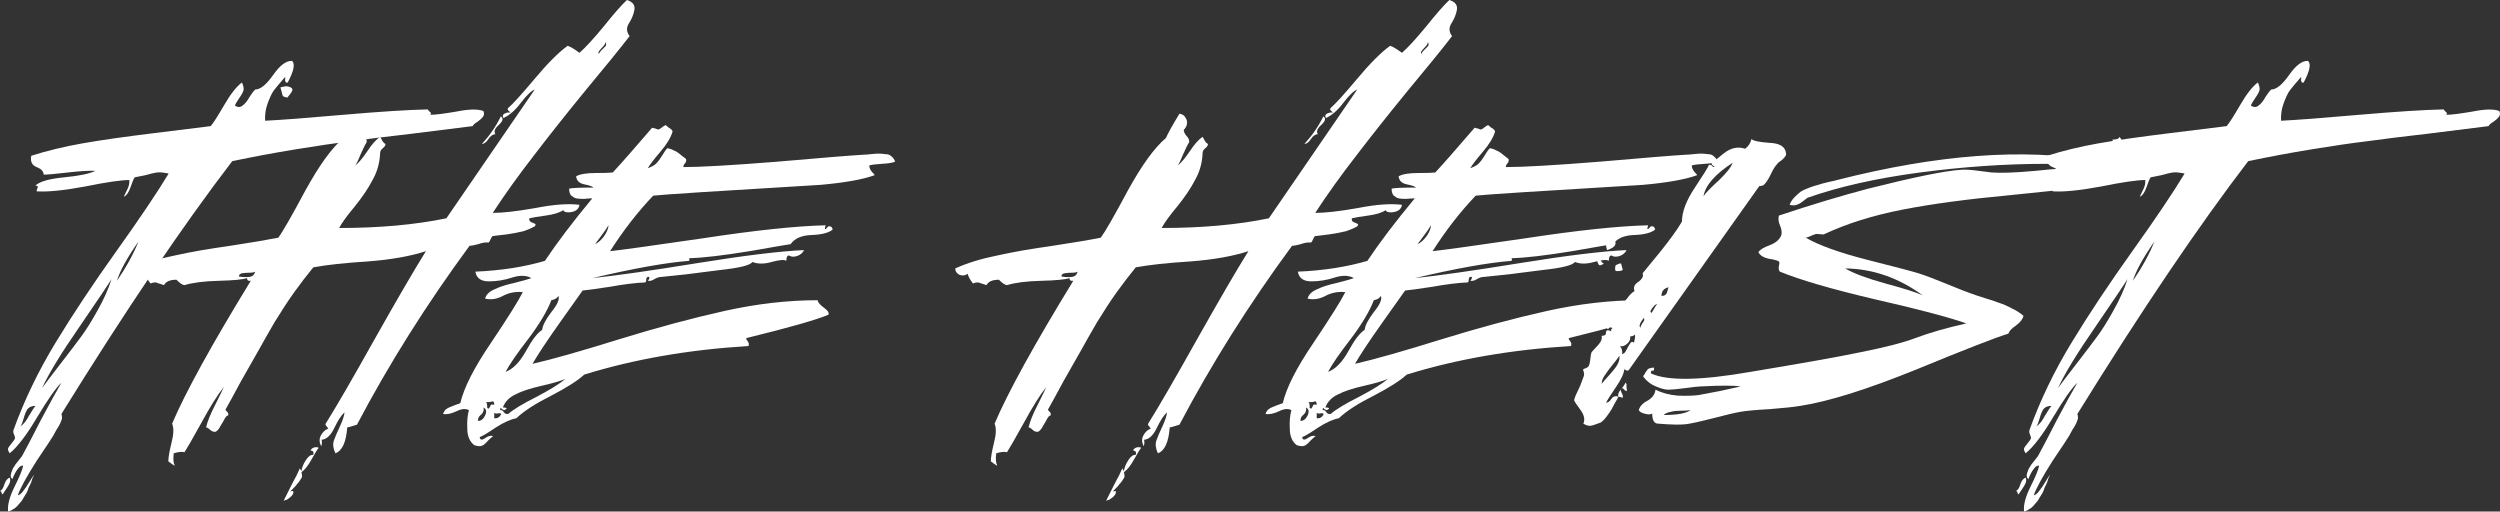 <svg width="5000" height="1023" viewBox="0 0 5000 1023" fill="none" xmlns="http://www.w3.org/2000/svg">
<rect x="0" y="0" width="5000" height="1023" fill="#333333" stroke="none"/>
<path d="M5.389 988.505C3.952 988.505 3.233 987.427 3.233 985.271C3.233 983.833 2.155 982.755 0 982.037C3.592 980.599 6.466 976.288 8.622 969.101C10.777 961.915 14.369 957.243 19.399 955.087C20.836 958.681 20.836 962.274 19.399 965.867C17.962 969.46 15.447 973.772 11.855 978.803C8.262 983.833 6.107 987.067 5.389 988.505ZM464.49 322.315C365.341 451.672 251.464 620.196 122.858 827.886C123.577 830.042 123.936 832.198 123.936 834.354C124.654 835.791 123.577 839.744 120.703 846.212C117.829 851.961 115.314 856.273 113.159 859.147C111.722 862.022 109.566 865.975 106.693 871.005C105.256 873.88 94.119 890.768 73.284 921.67C53.167 953.291 40.593 976.288 35.564 990.661C39.157 989.942 42.749 987.067 46.341 982.037C49.934 977.725 53.885 971.976 58.196 964.789C62.507 957.603 65.74 952.572 67.895 949.697C67.895 950.416 66.818 952.931 64.662 957.243C63.225 962.274 62.148 965.508 61.429 966.945C60.711 968.382 59.274 971.257 57.118 975.569C55.681 980.599 54.244 984.193 52.807 986.349C51.37 988.505 49.574 991.379 47.419 994.972C45.264 999.284 43.108 1002.52 40.953 1004.67C38.797 1006.83 36.642 1009.35 34.486 1012.22C31.613 1015.09 28.739 1017.25 25.865 1018.69C22.991 1020.84 19.758 1022.28 16.166 1023C14.729 1010.06 19.039 993.535 29.098 973.413C39.157 953.291 44.904 939.277 46.341 931.372C42.749 930.653 39.157 932.809 35.564 937.84C31.253 943.589 27.661 950.416 24.787 958.321C21.195 955.447 20.476 951.135 22.632 945.386C24.069 940.355 25.865 936.402 28.02 933.528C29.457 930.653 32.331 926.701 36.642 921.67C40.234 917.358 42.749 914.124 44.186 911.968C52.089 897.595 64.662 873.52 81.905 839.744C99.867 805.967 113.518 781.174 122.858 765.363C112.081 775.425 95.916 798.421 74.362 834.354C53.526 869.568 35.205 893.643 19.399 906.578C16.525 902.267 15.447 899.033 16.166 896.877C16.884 894.721 19.399 891.127 23.709 886.097C27.302 881.785 29.457 878.551 30.176 876.395C30.176 874.958 29.457 872.442 28.02 868.849C26.583 865.975 26.224 863.1 26.943 860.225C48.497 800.577 76.517 742.367 111.003 685.593C145.49 628.82 186.083 567.734 232.784 502.337C279.484 436.94 314.33 385.197 337.321 347.108C327.263 344.953 319.359 344.234 313.612 344.953C308.582 345.671 301.038 347.468 290.98 350.342C280.921 352.498 273.737 353.936 269.426 354.654C267.27 357.529 264.397 364.356 260.804 375.136C257.212 385.197 252.901 391.306 247.872 393.461C247.872 392.743 249.668 388.79 253.26 381.604C257.571 373.699 259.367 366.512 258.649 360.044C242.124 360.044 212.667 364.356 170.277 372.98C127.887 380.885 95.556 384.119 73.284 382.682C73.284 381.244 73.643 379.448 74.362 377.292C75.799 375.136 76.158 373.699 75.439 372.98C74.721 372.261 73.284 371.543 71.128 370.824C79.75 362.919 98.79 357.529 128.247 354.654C158.422 351.78 179.258 347.468 190.753 341.719C179.258 341 160.937 342.078 135.791 344.953C111.363 347.827 95.197 349.264 87.294 349.264C87.294 342.797 82.624 337.766 73.284 334.173C63.944 330.58 60.351 323.034 62.507 311.535C94.119 301.474 128.247 293.21 164.889 286.742C201.53 280.274 249.309 273.447 308.223 266.26C367.138 259.074 404.857 254.402 421.382 252.247C426.411 246.497 435.392 232.484 448.325 210.205C461.257 187.927 473.112 172.836 483.889 164.93C486.763 171.398 487.84 176.429 487.122 180.022C486.403 183.615 483.529 189.005 478.5 196.192C473.471 203.378 470.597 208.409 469.879 211.283C475.626 214.877 480.656 214.877 484.966 211.283C489.996 207.69 494.666 201.941 498.977 194.036C504.006 186.131 507.957 181.1 510.831 178.944C520.89 178.944 532.745 169.242 546.395 149.839C560.046 130.435 572.62 121.093 584.115 121.811C590.581 127.561 587.707 141.934 575.493 164.93C573.338 165.649 571.901 165.29 571.183 163.852C570.464 162.415 570.105 160.978 570.105 159.541C570.823 157.385 570.823 155.588 570.105 154.151C559.328 166.368 551.784 175.351 547.473 181.1C543.881 186.131 539.929 194.395 535.618 205.894C531.308 217.392 529.512 229.25 530.23 241.467C560.406 240.029 612.495 236.077 686.497 229.609C761.218 223.141 817.617 219.548 855.696 218.829C855.696 219.548 856.774 220.985 858.929 223.141C861.803 224.578 862.522 226.734 861.085 229.609C870.425 229.609 887.668 227.453 912.815 223.141C937.961 218.111 955.923 217.751 966.7 222.063C968.855 226.375 968.496 230.328 965.622 233.921C963.467 236.796 959.874 240.029 954.845 243.623C949.816 246.497 946.583 249.372 945.146 252.247C915.688 255.84 875.454 260.87 824.443 267.338C774.15 273.087 733.557 278.118 702.662 282.43C672.487 286.023 635.486 291.413 591.659 298.6C547.832 305.786 505.443 313.691 464.49 322.315ZM233.862 561.626C252.542 534.317 266.911 508.086 276.97 482.934C253.979 515.992 239.609 542.222 233.862 561.626ZM84.061 776.143C91.964 765.363 104.537 748.834 121.78 726.556C139.024 704.278 152.675 686.312 162.733 672.657C172.792 659.003 183.569 641.755 195.064 620.915C207.278 599.355 216.618 578.514 223.085 558.392C218.774 565.578 197.938 596.48 160.578 651.098C123.217 704.997 97.712 746.679 84.061 776.143ZM40.953 852.68C46.7 849.086 52.448 841.9 58.196 831.12C64.662 820.34 68.973 813.872 71.128 811.716C63.944 811.716 58.555 813.872 54.963 818.184C52.089 822.496 49.574 828.605 47.419 836.51C45.264 844.415 43.108 849.805 40.953 852.68Z" fill="white"/>
<path d="M567.31 1001.44C570.902 994.254 576.291 983.474 583.475 969.101C591.378 954.728 596.767 943.948 599.641 936.762L602.874 942.152C603.592 935.684 606.466 928.497 611.495 920.592C616.525 912.687 621.554 909.094 626.583 909.812C628.02 904.063 626.224 901.189 621.195 901.189C621.913 898.314 624.428 896.158 628.739 894.721C633.05 894.002 635.923 894.361 637.36 895.799C635.205 897.955 630.535 905.5 623.35 918.436C616.166 931.372 609.34 939.996 602.874 944.308C603.592 947.182 603.952 949.338 603.952 950.775C604.67 952.931 603.592 955.806 600.718 959.399C598.563 962.993 596.408 965.867 594.252 968.023C592.815 970.179 590.301 973.054 586.708 976.647C583.116 980.24 580.961 982.396 580.242 983.115C584.553 981.677 586.708 981.677 586.708 983.115C587.427 988.145 583.116 993.535 573.776 999.284C571.62 1000 569.465 1000.72 567.31 1001.44ZM689.09 824.652C682.624 830.401 675.798 840.822 668.614 855.914C661.429 871.005 652.807 878.91 642.749 879.629C644.186 881.066 644.186 885.378 642.749 892.565C638.438 885.378 638.079 878.192 641.671 871.005C645.264 864.537 649.574 860.225 654.604 858.069C656.759 857.351 657.118 856.632 655.681 855.914C654.963 855.195 653.885 853.758 652.448 851.602C651.011 850.164 650.652 848.727 651.371 847.29C672.925 812.794 705.615 756.38 749.441 678.047C793.987 598.996 828.114 540.426 851.823 502.337C820.929 512.398 782.491 519.225 736.509 522.819C690.527 525.693 653.885 529.646 626.583 534.676C613.651 550.487 600.718 567.375 587.786 585.341C575.572 602.589 562.64 622.352 548.989 644.63C536.056 666.908 525.638 685.234 517.735 699.607C509.832 713.261 497.977 734.102 482.171 762.13C467.083 790.157 456.665 809.201 450.918 819.262C450.918 819.981 451.995 821.418 454.151 823.574C456.306 825.012 457.025 827.527 456.306 831.12C454.869 830.401 452.714 832.198 449.84 836.51C447.685 840.822 444.811 845.852 441.218 851.602C438.345 857.351 435.111 861.303 431.519 863.459C427.208 864.178 423.257 862.741 419.664 859.147C416.79 856.273 414.276 854.836 412.12 854.836C414.994 842.618 421.101 827.527 430.441 809.561C439.781 790.876 445.529 779.018 447.685 773.987C435.471 789.079 420.383 813.154 402.421 846.212C384.459 878.551 373.323 897.955 369.012 904.422C363.983 902.985 356.798 903.704 347.458 906.578C346.021 918.077 346.74 926.341 349.614 931.372C347.458 930.653 343.147 927.779 336.681 922.748C336.681 914.843 338.837 902.267 343.147 885.019C347.458 868.49 347.817 855.914 344.225 847.29C370.808 784.767 423.257 689.546 501.57 561.626C496.54 562.345 494.026 560.548 494.026 556.236C485.404 559.111 466.365 560.907 436.908 561.626C408.169 562.345 385.537 565.219 369.012 570.25C365.42 570.25 360.031 566.656 352.847 559.47C339.914 559.47 331.652 563.063 328.06 570.25C325.904 569.531 323.749 568.812 321.593 568.094C318.719 567.375 316.564 566.656 315.127 565.938C313.69 565.219 311.894 564.86 309.739 564.86C306.865 564.86 303.991 565.578 301.117 567.016C295.369 559.829 291.777 553.361 290.34 547.612C285.311 551.205 279.922 551.924 274.174 549.768C268.427 546.894 265.553 542.582 265.553 536.832C289.262 526.053 317.283 517.429 349.614 510.961C381.945 503.774 418.946 497.307 460.617 491.557C503.007 485.09 534.979 479.7 556.533 475.388C565.154 463.889 583.116 432.628 610.418 381.604C638.438 330.58 663.944 295.366 686.935 275.962C690.527 267.338 699.508 251.169 713.877 227.453C719.625 228.172 723.577 230.687 725.732 234.999C728.606 238.592 729.684 242.904 728.965 247.935C728.247 252.247 726.091 256.199 722.499 259.792C722.499 263.386 724.295 267.338 727.887 271.65C732.198 275.962 733.994 280.274 733.276 284.586C730.402 288.898 726.45 296.803 721.421 308.301C717.11 319.081 713.518 326.627 710.644 330.939C717.11 325.908 725.014 316.566 734.354 302.911C743.694 288.538 752.315 278.837 760.219 273.806C760.937 274.525 762.374 277.04 764.529 281.352C766.685 284.945 768.84 287.101 770.996 287.82C770.996 290.694 769.199 293.569 765.607 296.444C762.015 299.318 760.219 302.552 760.219 306.145C759.5 325.549 754.471 343.515 745.131 360.044C736.509 376.573 724.654 394.18 709.566 412.865C694.479 430.831 684.061 445.204 678.313 455.984C758.782 455.984 830.269 449.516 892.776 436.581L1069.52 178.944C1062.33 181.819 1052.99 190.802 1041.5 205.894C1030.72 220.267 1019.23 230.328 1007.01 236.077C1005.58 233.921 1005.22 232.124 1005.93 230.687C1006.65 228.531 1008.45 227.094 1011.32 226.375C1014.2 224.938 1017.43 224.578 1021.02 225.297L1017.79 222.063C1015.63 220.626 1014.92 218.829 1015.63 216.673C1025.69 208.049 1043.65 188.287 1069.52 157.385C1095.38 126.483 1117.3 104.564 1135.26 91.628C1140.29 93.065 1148.19 97.737 1158.97 105.642C1171.18 94.862 1187.35 77.255 1207.47 52.821C1227.58 27.668 1243.03 10.061 1253.81 0C1265.3 3.593 1270.33 10.061 1268.89 19.404C1267.46 28.027 1263.87 37.011 1258.12 46.353C1252.37 54.977 1252.73 63.601 1259.2 72.224C1239.8 97.377 1210.34 133.669 1170.82 181.1C1132.03 228.531 1097.54 272.009 1067.36 311.535C1037.19 350.342 1009.89 388.431 985.459 425.801C1005.58 425.801 1033.96 422.567 1070.6 416.099C1107.24 408.912 1136.7 406.757 1158.97 409.631C1157.53 418.974 1150.35 424.004 1137.41 424.723C1130.95 424.723 1127.36 423.286 1126.64 420.411C1118.73 425.442 1106.88 429.035 1091.07 431.191C1075.27 433.347 1064.49 435.143 1058.74 436.581C1058.02 440.174 1059.1 442.689 1061.98 444.126C1064.85 445.564 1067.36 446.642 1069.52 447.36C1071.67 448.079 1071.67 449.876 1069.52 452.75C1063.05 456.344 1055.51 459.577 1046.89 462.452C1038.27 464.608 1026.77 466.764 1012.4 468.92C998.75 470.357 989.769 471.435 985.459 472.154C984.022 472.872 982.585 475.028 981.148 478.622C979.711 482.215 978.274 484.371 976.837 485.09C971.089 484.371 964.264 485.449 956.36 488.323C948.457 490.479 942.71 491.557 939.117 491.557C852.901 608.698 777.821 727.994 713.877 849.446C702.382 853.039 695.916 854.836 694.479 854.836C692.323 884.3 684.42 901.548 670.769 906.578C666.458 897.236 665.381 888.971 667.536 881.785C669.691 875.317 673.643 865.975 679.391 853.758C685.139 841.54 688.372 831.839 689.09 824.652ZM1197.77 107.798C1198.48 105.642 1200.28 103.126 1203.15 100.252C1206.75 96.659 1209.26 94.143 1210.7 92.706C1212.85 90.55 1212.85 87.675 1210.7 84.082C1210.7 86.957 1209.26 89.831 1206.39 92.706C1203.51 95.581 1201 98.455 1198.84 101.33C1196.69 103.486 1196.33 105.642 1197.77 107.798ZM477.86 553.002C478.579 553.002 481.093 553.361 485.404 554.08C490.434 554.08 494.026 554.08 496.181 554.08C499.055 554.08 501.929 553.361 504.803 551.924C507.677 549.768 509.473 546.894 510.191 543.3C508.036 544.738 504.084 545.456 498.337 545.456C493.307 545.456 488.637 545.816 484.327 546.534C480.016 547.253 477.86 549.409 477.86 553.002ZM990.847 268.416C985.818 268.416 981.148 271.65 976.837 278.118C972.526 284.586 968.215 287.82 963.904 287.82C979.711 270.572 992.284 252.247 1001.62 232.843C1007.37 236.436 1005.93 242.185 997.313 250.091C989.41 257.277 987.255 263.386 990.847 268.416ZM574.854 195.114C569.106 194.395 565.873 192.958 565.154 190.802L560.843 174.632L571.62 172.476H572.698C583.475 173.914 587.068 177.507 583.475 183.256L582.398 185.412L574.854 195.114Z" fill="white"/>
<path d="M988.481 825.73V836.51C994.947 837.229 999.617 834.354 1002.49 827.886C1001.05 826.449 998.899 826.089 996.025 826.808C993.151 827.527 990.636 827.167 988.481 825.73ZM956.15 841.9C961.898 841.9 966.568 838.307 970.16 831.12C973.752 823.215 972.675 817.825 966.927 814.95C968.364 819.981 966.927 824.652 962.616 828.964C957.587 832.557 955.432 836.869 956.15 841.9ZM988.481 809.561C988.481 806.686 988.122 804.889 987.403 804.171C986.685 802.733 985.607 802.374 984.17 803.093C983.452 803.093 981.656 803.452 978.782 804.171C976.626 804.171 974.471 804.171 972.316 804.171C973.752 806.327 974.471 809.201 974.471 812.794C973.752 815.669 974.83 817.106 977.704 817.106C978.423 816.388 979.141 815.31 979.859 813.872C980.578 811.716 981.296 810.279 982.015 809.561C983.452 808.842 985.607 808.842 988.481 809.561ZM1005.72 814.95C1010.75 814.95 1013.27 815.669 1013.27 817.106C1011.11 819.262 1009.32 820.34 1007.88 820.34C1006.44 819.622 1005.01 818.903 1003.57 818.184C1002.85 816.747 1002.13 816.028 1001.41 816.028C1000.7 816.028 1000.34 817.466 1000.34 820.34C1003.21 819.622 1005.72 821.059 1007.88 824.652C1010.04 827.527 1012.91 828.605 1016.5 827.886C1027.28 818.544 1046.32 807.045 1073.62 793.391C1100.92 779.018 1119.96 767.16 1130.74 757.818C1120.68 762.13 1104.51 766.801 1082.24 771.831C1059.97 776.862 1042.73 782.611 1030.51 789.079C1018.3 794.828 1010.04 803.452 1005.72 814.95ZM1084.4 659.722C1085.12 651.098 1091.22 639.24 1102.72 624.149C1114.93 609.057 1119.6 598.277 1116.73 591.809C1114.57 596.121 1109.9 598.996 1102.72 600.433C1094.1 622.711 1078.65 648.583 1056.38 678.047C1034.1 706.793 1019.02 728.712 1011.11 743.804C1026.2 738.055 1039.85 724.041 1052.07 701.763C1064.28 679.485 1075.06 665.471 1084.4 659.722ZM1190.01 488.323C1196.48 485.449 1202.58 480.059 1208.33 472.154C1214.08 463.53 1216.95 456.343 1216.95 450.594C1214.08 455.625 1209.41 462.452 1202.94 471.076C1196.48 479.7 1192.17 485.449 1190.01 488.323ZM1493.92 675.891C1491.77 676.61 1491.77 678.047 1493.92 680.203C1495.36 682.359 1496.44 684.156 1497.16 685.593C1497.88 686.312 1497.88 688.468 1497.16 692.061C1377.89 699.248 1268.32 718.292 1168.46 749.194C1156.24 760.692 1134.33 774.706 1102.72 791.235C1071.1 807.045 1047.75 822.137 1032.67 836.51C1021.17 838.666 1007.52 844.774 991.714 854.836C975.908 865.615 965.131 872.083 959.383 874.239C960.102 879.988 963.694 880.707 970.16 876.395C975.908 872.083 981.296 870.646 986.326 872.083C984.17 873.52 980.578 876.754 975.549 881.785C970.519 887.534 966.568 890.768 963.694 891.487C960.82 892.924 955.791 892.565 948.606 890.409C939.266 883.222 934.596 872.083 934.596 856.991C933.877 842.618 934.955 830.401 937.829 820.34C931.363 816.747 923.1 817.466 913.042 822.496C902.265 827.527 893.284 829.323 886.099 827.886C887.536 823.574 889.692 820.34 892.566 818.184C895.439 816.028 900.828 813.513 908.731 810.638L920.586 806.327C927.77 775.425 948.247 735.18 982.015 685.593C1015.78 635.288 1036.98 601.511 1045.6 584.263C1031.23 582.826 1017.94 585.341 1005.72 591.809C993.51 598.277 981.656 600.074 970.16 597.199C972.316 589.294 978.423 583.185 988.481 578.873C998.54 573.843 1011.83 569.531 1028.36 565.938C1045.6 561.626 1057.09 558.392 1062.84 556.236C1052.78 550.487 1039.85 550.127 1024.05 555.158C1008.96 560.189 993.51 562.704 977.704 562.704C961.898 562.704 952.917 556.236 950.761 543.3C1001.77 541.144 1048.11 533.958 1089.79 521.741C1114.21 485.09 1145.83 443.408 1184.62 396.695C1181.03 396.695 1175.28 397.055 1167.38 397.773C1160.2 397.773 1155.17 397.414 1152.29 396.695C1149.42 395.977 1146.18 394.18 1142.59 391.306C1139.72 388.431 1138.28 383.76 1138.28 377.292C1143.31 375.855 1159.48 375.136 1186.78 375.136C1185.34 372.98 1179.23 370.824 1168.46 368.668C1158.4 366.512 1153.01 361.122 1152.29 352.498C1160.2 348.186 1173.13 346.031 1191.09 346.031C1209.05 346.031 1220.55 345.671 1225.58 344.953C1243.54 325.549 1269.76 295.725 1304.25 255.48C1310.71 256.918 1314.31 257.996 1315.03 258.714C1316.46 259.433 1318.62 258.714 1321.49 256.558C1325.08 253.684 1328.32 251.528 1331.19 250.091C1331.91 250.809 1334.06 252.606 1337.66 255.48C1341.97 257.636 1344.48 260.152 1345.2 263.026C1341.61 275.243 1333.35 288.898 1320.41 303.989C1307.48 319.081 1299.22 329.861 1295.63 336.329C1302.09 334.173 1307.48 331.298 1311.79 327.705C1316.1 323.393 1320.41 317.644 1324.72 310.457C1329.04 303.271 1332.27 298.6 1334.42 296.444C1339.45 297.162 1343.76 298.6 1347.36 300.755C1351.67 302.193 1356.7 305.427 1362.44 310.457C1368.19 314.769 1371.42 317.284 1372.14 318.003C1372.86 321.596 1372.14 324.471 1369.99 326.627C1367.83 328.783 1366.75 331.298 1366.75 334.173C1401.24 334.173 1463.75 330.58 1554.28 323.393C1644.8 315.488 1702.64 310.817 1727.79 309.379C1730.66 309.379 1735.33 309.02 1741.8 308.301C1748.26 307.583 1753.29 307.223 1756.88 307.223C1761.19 307.223 1765.86 307.583 1770.89 308.301C1775.92 308.301 1779.87 309.739 1782.75 312.613C1786.34 315.488 1788.86 319.081 1790.29 323.393C1785.26 325.549 1776.28 326.986 1763.35 327.705C1751.14 328.424 1742.87 329.502 1738.56 330.939C1738.56 335.251 1740.36 339.563 1743.95 343.875C1747.54 347.468 1749.34 349.624 1749.34 350.342C1725.63 358.966 1689.35 365.434 1640.49 369.746C1435.73 381.963 1324.37 389.15 1306.4 391.306C1275.51 423.645 1246.77 460.655 1220.19 502.337C1241.02 500.181 1303.17 491.557 1406.63 476.466C1510.09 460.655 1591.64 452.032 1651.27 450.594C1649.83 454.906 1649.47 457.421 1650.19 458.14C1651.63 458.14 1653.06 457.062 1654.5 454.906C1655.94 452.75 1657.73 452.032 1659.89 452.75C1662.76 452.75 1664.56 454.906 1665.28 459.218C1657.38 465.686 1643.37 469.279 1623.25 469.998C1603.13 470.717 1589.12 476.825 1581.22 488.323C1579.78 488.323 1552.48 492.995 1499.31 502.337C1446.15 510.961 1406.27 515.632 1379.69 516.351C1378.25 516.351 1377.89 517.069 1378.61 518.507C1379.33 519.944 1378.97 521.022 1377.53 521.741C1331.55 525.334 1267.25 536.832 1184.62 556.236C1232.76 551.205 1303.17 541.144 1395.85 526.053C1489.25 510.961 1560.02 502.337 1608.16 500.181C1605.29 505.93 1600.62 509.883 1594.15 512.039C1587.68 514.195 1582.3 513.836 1577.98 510.961C1574.39 510.961 1572.6 514.554 1572.6 521.741C1569 518.866 1559.3 519.585 1543.5 523.897C1528.41 528.209 1515.48 528.209 1504.7 523.897C1501.11 530.365 1479.55 535.754 1440.04 540.066C1422.8 542.222 1400.16 545.097 1372.14 548.69C1344.12 551.565 1326.88 553.361 1320.41 554.08C1317.54 554.08 1313.59 555.517 1308.56 558.392C1304.25 561.267 1299.94 562.345 1295.63 561.626C1297.78 559.47 1298.86 556.955 1298.86 554.08C1296.7 553.361 1294.91 553.721 1293.47 555.158C1292.75 556.595 1292.39 558.392 1292.39 560.548C1292.39 562.704 1291.67 564.141 1290.24 564.86C1271.56 565.578 1248.21 568.453 1220.19 573.484C1192.17 577.796 1173.85 580.311 1165.22 581.029C1158.76 590.372 1142.95 612.65 1117.81 647.864C1093.38 682.359 1075.78 708.949 1065 727.634C1103.08 719.01 1160.2 702.841 1236.35 679.125C1313.23 655.41 1384 636.366 1448.66 621.993C1513.32 607.62 1575.47 600.433 1635.1 600.433C1635.82 604.745 1640.13 609.775 1648.04 615.525C1655.94 621.274 1658.81 625.945 1656.66 629.538C1632.95 639.6 1578.7 655.051 1493.92 675.891Z" fill="white"/>
<path d="M2212.28 1001.44C2215.87 994.254 2221.26 983.474 2228.45 969.101C2236.35 954.728 2241.74 943.948 2244.61 936.762L2247.84 942.152C2248.56 935.684 2251.44 928.497 2256.47 920.592C2261.5 912.687 2266.52 909.094 2271.55 909.812C2272.99 904.063 2271.19 901.189 2266.17 901.189C2266.88 898.314 2269.4 896.158 2273.71 894.721C2278.02 894.002 2280.89 894.361 2282.33 895.799C2280.18 897.955 2275.51 905.5 2268.32 918.436C2261.14 931.372 2254.31 939.996 2247.84 944.308C2248.56 947.182 2248.92 949.338 2248.92 950.775C2249.64 952.931 2248.56 955.806 2245.69 959.399C2243.53 962.993 2241.38 965.867 2239.22 968.023C2237.79 970.179 2235.27 973.054 2231.68 976.647C2228.09 980.24 2225.93 982.396 2225.21 983.115C2229.52 981.677 2231.68 981.677 2231.68 983.115C2232.4 988.145 2228.09 993.535 2218.75 999.284C2216.59 1000 2214.44 1000.72 2212.28 1001.44ZM2334.06 824.652C2327.59 830.401 2320.77 840.822 2313.58 855.914C2306.4 871.005 2297.78 878.91 2287.72 879.629C2289.16 881.066 2289.16 885.378 2287.72 892.565C2283.41 885.378 2283.05 878.192 2286.64 871.005C2290.23 864.537 2294.55 860.225 2299.57 858.069C2301.73 857.351 2302.09 856.632 2300.65 855.914C2299.93 855.195 2298.86 853.758 2297.42 851.602C2295.98 850.164 2295.62 848.727 2296.34 847.29C2317.9 812.794 2350.59 756.38 2394.41 678.047C2438.96 598.996 2473.08 540.426 2496.79 502.337C2465.9 512.398 2427.46 519.225 2381.48 522.819C2335.5 525.693 2298.86 529.646 2271.55 534.676C2258.62 550.487 2245.69 567.375 2232.76 585.341C2220.54 602.589 2207.61 622.352 2193.96 644.63C2181.03 666.908 2170.61 685.234 2162.71 699.607C2154.8 713.261 2142.95 734.102 2127.14 762.13C2112.05 790.157 2101.64 809.201 2095.89 819.262C2095.89 819.981 2096.97 821.418 2099.12 823.574C2101.28 825.012 2102 827.527 2101.28 831.12C2099.84 830.401 2097.68 832.198 2094.81 836.51C2092.66 840.822 2089.78 845.852 2086.19 851.602C2083.32 857.351 2080.08 861.303 2076.49 863.459C2072.18 864.178 2068.23 862.741 2064.64 859.147C2061.76 856.273 2059.25 854.836 2057.09 854.836C2059.96 842.618 2066.07 827.527 2075.41 809.561C2084.75 790.876 2090.5 779.018 2092.66 773.987C2080.44 789.079 2065.35 813.154 2047.39 846.212C2029.43 878.551 2018.29 897.955 2013.98 904.422C2008.95 902.985 2001.77 903.704 1992.43 906.578C1990.99 918.077 1991.71 926.341 1994.58 931.372C1992.43 930.653 1988.12 927.779 1981.65 922.748C1981.65 914.843 1983.81 902.267 1988.12 885.019C1992.43 868.49 1992.79 855.914 1989.2 847.29C2015.78 784.767 2068.23 689.546 2146.54 561.626C2141.51 562.345 2139 560.548 2139 556.236C2130.37 559.111 2111.34 560.907 2081.88 561.626C2053.14 562.345 2030.51 565.219 2013.98 570.25C2010.39 570.25 2005 566.656 1997.82 559.47C1984.88 559.47 1976.62 563.063 1973.03 570.25C1970.87 569.531 1968.72 568.812 1966.56 568.094C1963.69 567.375 1961.53 566.656 1960.1 565.938C1958.66 565.219 1956.86 564.86 1954.71 564.86C1951.84 564.86 1948.96 565.578 1946.09 567.016C1940.34 559.829 1936.75 553.361 1935.31 547.612C1930.28 551.205 1924.89 551.924 1919.15 549.768C1913.4 546.894 1910.52 542.582 1910.52 536.832C1934.23 526.053 1962.25 517.429 1994.58 510.961C2026.92 503.774 2063.92 497.307 2105.59 491.557C2147.98 485.09 2179.95 479.7 2201.5 475.388C2210.12 463.889 2228.09 432.628 2255.39 381.604C2283.41 330.58 2308.91 295.366 2331.91 275.962C2335.5 267.338 2344.48 251.169 2358.85 227.453C2364.6 228.172 2368.55 230.687 2370.7 234.999C2373.58 238.592 2374.65 242.904 2373.94 247.935C2373.22 252.247 2371.06 256.199 2367.47 259.792C2367.47 263.386 2369.27 267.338 2372.86 271.65C2377.17 275.962 2378.97 280.274 2378.25 284.586C2375.37 288.898 2371.42 296.803 2366.39 308.301C2362.08 319.081 2358.49 326.627 2355.61 330.939C2362.08 325.908 2369.98 316.566 2379.32 302.911C2388.66 288.538 2397.29 278.837 2405.19 273.806C2405.91 274.525 2407.34 277.04 2409.5 281.352C2411.66 284.945 2413.81 287.101 2415.97 287.82C2415.97 290.694 2414.17 293.569 2410.58 296.444C2406.99 299.318 2405.19 302.552 2405.19 306.145C2404.47 325.549 2399.44 343.515 2390.1 360.044C2381.48 376.573 2369.62 394.18 2354.54 412.865C2339.45 430.831 2329.03 445.204 2323.28 455.984C2403.75 455.984 2475.24 449.516 2537.75 436.581L2714.49 178.944C2707.31 181.819 2697.97 190.802 2686.47 205.894C2675.69 220.267 2664.2 230.328 2651.98 236.077C2650.55 233.921 2650.19 232.124 2650.91 230.687C2651.62 228.531 2653.42 227.094 2656.29 226.375C2659.17 224.938 2662.4 224.578 2665.99 225.297L2662.76 222.063C2660.6 220.626 2659.89 218.829 2660.6 216.673C2670.66 208.049 2688.63 188.287 2714.49 157.385C2740.35 126.483 2762.27 104.564 2780.23 91.628C2785.26 93.065 2793.16 97.737 2803.94 105.642C2816.15 94.862 2832.32 77.255 2852.44 52.821C2872.55 27.668 2888 10.061 2898.78 0C2910.27 3.593 2915.3 10.061 2913.87 19.404C2912.43 28.027 2908.84 37.011 2903.09 46.353C2897.34 54.977 2897.7 63.601 2904.17 72.224C2884.77 97.377 2855.31 133.669 2815.79 181.1C2777 228.531 2742.51 272.009 2712.33 311.535C2682.16 350.342 2654.86 388.431 2630.43 425.801C2650.55 425.801 2678.93 422.567 2715.57 416.099C2752.21 408.912 2781.67 406.757 2803.94 409.631C2802.5 418.974 2795.32 424.004 2782.39 424.723C2775.92 424.723 2772.33 423.286 2771.61 420.411C2763.71 425.442 2751.85 429.035 2736.04 431.191C2720.24 433.347 2709.46 435.143 2703.71 436.581C2702.99 440.174 2704.07 442.689 2706.95 444.126C2709.82 445.564 2712.33 446.642 2714.49 447.36C2716.65 448.079 2716.65 449.876 2714.49 452.75C2708.02 456.344 2700.48 459.577 2691.86 462.452C2683.24 464.608 2671.74 466.764 2657.37 468.92C2643.72 470.357 2634.74 471.435 2630.43 472.154C2628.99 472.872 2627.56 475.028 2626.12 478.622C2624.68 482.215 2623.24 484.371 2621.81 485.09C2616.06 484.371 2609.23 485.449 2601.33 488.323C2593.43 490.479 2587.68 491.557 2584.09 491.557C2497.87 608.698 2422.79 727.994 2358.85 849.446C2347.35 853.039 2340.89 854.836 2339.45 854.836C2337.29 884.3 2329.39 901.548 2315.74 906.578C2311.43 897.236 2310.35 888.971 2312.51 881.785C2314.66 875.317 2318.61 865.975 2324.36 853.758C2330.11 841.54 2333.34 831.839 2334.06 824.652ZM2842.74 107.798C2843.46 105.642 2845.25 103.126 2848.13 100.252C2851.72 96.659 2854.23 94.143 2855.67 92.706C2857.82 90.55 2857.82 87.675 2855.67 84.082C2855.67 86.957 2854.23 89.831 2851.36 92.706C2848.48 95.581 2845.97 98.455 2843.81 101.33C2841.66 103.486 2841.3 105.642 2842.74 107.798ZM2122.83 553.002C2123.55 553.002 2126.06 553.361 2130.37 554.08C2135.4 554.08 2139 554.08 2141.15 554.08C2144.03 554.08 2146.9 553.361 2149.77 551.924C2152.65 549.768 2154.44 546.894 2155.16 543.3C2153.01 544.738 2149.06 545.456 2143.31 545.456C2138.28 545.456 2133.61 545.816 2129.3 546.534C2124.99 547.253 2122.83 549.409 2122.83 553.002ZM2635.82 268.416C2630.79 268.416 2626.12 271.65 2621.81 278.118C2617.5 284.586 2613.19 287.82 2608.88 287.82C2624.68 270.572 2637.25 252.247 2646.59 232.843C2652.34 236.436 2650.91 242.185 2642.28 250.091C2634.38 257.277 2632.23 263.386 2635.82 268.416Z" fill="white"/>
<path d="M2633.45 825.73V836.51C2639.92 837.229 2644.59 834.354 2647.46 827.886C2646.02 826.449 2643.87 826.089 2641 826.808C2638.12 827.527 2635.61 827.167 2633.45 825.73ZM2601.12 841.9C2606.87 841.9 2611.54 838.307 2615.13 831.12C2618.72 823.215 2617.65 817.825 2611.9 814.95C2613.33 819.981 2611.9 824.652 2607.59 828.964C2602.56 832.557 2600.4 836.869 2601.12 841.9ZM2633.45 809.561C2633.45 806.686 2633.09 804.889 2632.37 804.171C2631.66 802.733 2630.58 802.374 2629.14 803.093C2628.42 803.093 2626.63 803.452 2623.75 804.171C2621.6 804.171 2619.44 804.171 2617.29 804.171C2618.72 806.327 2619.44 809.201 2619.44 812.794C2618.72 815.669 2619.8 817.106 2622.67 817.106C2623.39 816.388 2624.11 815.31 2624.83 813.872C2625.55 811.716 2626.27 810.279 2626.99 809.561C2628.42 808.842 2630.58 808.842 2633.45 809.561ZM2650.7 814.95C2655.72 814.95 2658.24 815.669 2658.24 817.106C2656.08 819.262 2654.29 820.34 2652.85 820.34C2651.41 819.622 2649.98 818.903 2648.54 818.184C2647.82 816.747 2647.1 816.028 2646.38 816.028C2645.67 816.028 2645.31 817.466 2645.31 820.34C2648.18 819.622 2650.7 821.059 2652.85 824.652C2655.01 827.527 2657.88 828.605 2661.47 827.886C2672.25 818.544 2691.29 807.045 2718.59 793.391C2745.89 779.018 2764.93 767.16 2775.71 757.818C2765.65 762.13 2749.48 766.801 2727.21 771.831C2704.94 776.862 2687.7 782.611 2675.48 789.079C2663.27 794.828 2655.01 803.452 2650.7 814.95ZM2729.37 659.722C2730.09 651.098 2736.19 639.24 2747.69 624.149C2759.9 609.057 2764.57 598.277 2761.7 591.809C2759.54 596.121 2754.87 598.996 2747.69 600.433C2739.07 622.711 2723.62 648.583 2701.35 678.047C2679.07 706.793 2663.99 728.712 2656.08 743.804C2671.17 738.055 2684.82 724.041 2697.04 701.763C2709.25 679.485 2720.03 665.471 2729.37 659.722ZM2834.98 488.323C2841.45 485.449 2847.56 480.059 2853.3 472.154C2859.05 463.53 2861.92 456.343 2861.92 450.594C2859.05 455.625 2854.38 462.452 2847.91 471.076C2841.45 479.7 2837.14 485.449 2834.98 488.323ZM3138.89 675.891C3136.74 676.61 3136.74 678.047 3138.89 680.203C3140.33 682.359 3141.41 684.156 3142.13 685.593C3142.85 686.312 3142.85 688.468 3142.13 692.061C3022.86 699.248 2913.3 718.292 2813.43 749.194C2801.21 760.692 2779.3 774.706 2747.69 791.235C2716.08 807.045 2692.73 822.137 2677.64 836.51C2666.14 838.666 2652.49 844.774 2636.68 854.836C2620.88 865.615 2610.1 872.083 2604.35 874.239C2605.07 879.988 2608.66 880.707 2615.13 876.395C2620.88 872.083 2626.27 870.646 2631.3 872.083C2629.14 873.52 2625.55 876.754 2620.52 881.785C2615.49 887.534 2611.54 890.768 2608.66 891.487C2605.79 892.924 2600.76 892.565 2593.58 890.409C2584.24 883.222 2579.57 872.083 2579.57 856.991C2578.85 842.618 2579.93 830.401 2582.8 820.34C2576.33 816.747 2568.07 817.466 2558.01 822.496C2547.24 827.527 2538.25 829.323 2531.07 827.886C2532.51 823.574 2534.66 820.34 2537.54 818.184C2540.41 816.028 2545.8 813.513 2553.7 810.638L2565.56 806.327C2572.74 775.425 2593.22 735.18 2626.99 685.593C2660.75 635.288 2681.95 601.511 2690.57 584.263C2676.2 582.826 2662.91 585.341 2650.7 591.809C2638.48 598.277 2626.63 600.074 2615.13 597.199C2617.29 589.294 2623.39 583.185 2633.45 578.873C2643.51 573.843 2656.8 569.531 2673.33 565.938C2690.57 561.626 2702.07 558.392 2707.81 556.236C2697.75 550.487 2684.82 550.127 2669.02 555.158C2653.93 560.189 2638.48 562.704 2622.67 562.704C2606.87 562.704 2597.89 556.236 2595.73 543.3C2646.74 541.144 2693.08 533.958 2734.76 521.741C2759.18 485.09 2790.8 443.408 2829.59 396.695C2826 396.695 2820.25 397.055 2812.35 397.773C2805.17 397.773 2800.14 397.414 2797.26 396.695C2794.39 395.977 2791.16 394.18 2787.56 391.306C2784.69 388.431 2783.25 383.76 2783.25 377.292C2788.28 375.855 2804.45 375.136 2831.75 375.136C2830.31 372.98 2824.21 370.824 2813.43 368.668C2803.37 366.512 2797.98 361.122 2797.26 352.498C2805.17 348.186 2818.1 346.031 2836.06 346.031C2854.02 346.031 2865.52 345.671 2870.55 344.953C2888.51 325.549 2914.73 295.725 2949.22 255.48C2955.69 256.918 2959.28 257.996 2960 258.714C2961.43 259.433 2963.59 258.714 2966.46 256.558C2970.05 253.684 2973.29 251.528 2976.16 250.091C2976.88 250.809 2979.04 252.606 2982.63 255.48C2986.94 257.636 2989.45 260.152 2990.17 263.026C2986.58 275.243 2978.32 288.898 2965.38 303.989C2952.45 319.081 2944.19 329.861 2940.6 336.329C2947.06 334.173 2952.45 331.298 2956.76 327.705C2961.07 323.393 2965.38 317.644 2969.7 310.457C2974.01 303.271 2977.24 298.6 2979.39 296.444C2984.42 297.162 2988.73 298.6 2992.33 300.755C2996.64 302.193 3001.67 305.427 3007.41 310.457C3013.16 314.769 3016.4 317.284 3017.11 318.003C3017.83 321.596 3017.11 324.471 3014.96 326.627C3012.8 328.783 3011.73 331.298 3011.73 334.173C3046.21 334.173 3108.72 330.58 3199.25 323.393C3289.77 315.488 3347.61 310.817 3372.76 309.379C3375.63 309.379 3380.3 309.02 3386.77 308.301C3393.23 307.583 3398.26 307.223 3401.85 307.223C3406.16 307.223 3410.83 307.583 3415.86 308.301C3420.89 308.301 3424.85 309.739 3427.72 312.613C3431.31 315.488 3433.83 319.081 3435.26 323.393C3430.23 325.549 3421.25 326.986 3408.32 327.705C3396.11 328.424 3387.84 329.502 3383.53 330.939C3383.53 335.251 3385.33 339.563 3388.92 343.875C3392.51 347.468 3394.31 349.624 3394.31 350.342C3370.6 358.966 3334.32 365.434 3285.46 369.746C3080.7 381.963 2969.34 389.15 2951.37 391.306C2920.48 423.645 2891.74 460.655 2865.16 502.337C2885.99 500.181 2948.14 491.557 3051.6 476.466C3155.06 460.655 3236.61 452.032 3296.24 450.594C3294.8 454.906 3294.44 457.421 3295.16 458.14C3296.6 458.14 3298.04 457.062 3299.47 454.906C3300.91 452.75 3302.71 452.032 3304.86 452.75C3307.73 452.75 3309.53 454.906 3310.25 459.218C3302.35 465.686 3288.34 469.279 3268.22 469.998C3248.1 470.717 3234.09 476.825 3226.19 488.323C3224.75 488.323 3197.45 492.995 3144.28 502.337C3091.12 510.961 3051.24 515.632 3024.66 516.351C3023.22 516.351 3022.86 517.069 3023.58 518.507C3024.3 519.944 3023.94 521.022 3022.5 521.741C2976.52 525.334 2912.22 536.832 2829.59 556.236C2877.73 551.205 2948.14 541.144 3040.82 526.053C3134.22 510.961 3204.99 502.337 3253.13 500.181C3250.26 505.93 3245.59 509.883 3239.12 512.039C3232.65 514.195 3227.27 513.836 3222.96 510.961C3219.36 510.961 3217.57 514.554 3217.57 521.741C3213.97 518.866 3204.28 519.585 3188.47 523.897C3173.38 528.209 3160.45 528.209 3149.67 523.897C3146.08 530.365 3124.53 535.754 3085.01 540.066C3067.77 542.222 3045.13 545.097 3017.11 548.69C2989.09 551.565 2971.85 553.361 2965.38 554.08C2962.51 554.08 2958.56 555.517 2953.53 558.392C2949.22 561.267 2944.91 562.345 2940.6 561.626C2942.75 559.47 2943.83 556.955 2943.83 554.08C2941.67 553.361 2939.88 553.721 2938.44 555.158C2937.72 556.595 2937.36 558.392 2937.36 560.548C2937.36 562.704 2936.65 564.141 2935.21 564.86C2916.53 565.578 2893.18 568.453 2865.16 573.484C2837.14 577.796 2818.82 580.311 2810.2 581.029C2803.73 590.372 2787.92 612.65 2762.78 647.864C2738.35 682.359 2720.75 708.949 2709.97 727.634C2748.05 719.01 2805.17 702.841 2881.32 679.125C2958.2 655.41 3028.97 636.366 3093.63 621.993C3158.29 607.62 3220.44 600.433 3280.07 600.433C3280.79 604.745 3285.1 609.775 3293.01 615.525C3300.91 621.274 3303.78 625.945 3301.63 629.538C3277.92 639.6 3223.67 655.051 3138.89 675.891Z" fill="white"/>
<path d="M3166.7 847.29C3170.3 839.385 3168.5 830.401 3161.32 820.34C3153.41 809.561 3149.1 803.093 3148.38 800.937C3148.38 798.781 3149.46 795.187 3151.62 790.157C3153.77 785.126 3156.65 779.018 3160.24 771.831C3163.11 764.645 3165.27 758.896 3166.7 754.584C3168.14 751.709 3168.5 748.475 3167.78 744.882C3166.35 741.289 3165.99 739.133 3166.7 738.414C3167.42 737.695 3169.22 736.977 3172.09 736.258C3174.97 734.821 3176.76 733.383 3177.48 731.946C3178.92 729.072 3180 724.4 3180.71 717.932C3181.43 710.746 3182.15 706.434 3182.87 704.997C3184.31 702.841 3187.18 699.607 3191.49 695.295C3195.8 690.983 3199.04 687.03 3201.19 683.437C3203.35 679.844 3204.06 675.891 3203.35 671.579C3206.94 671.579 3209.45 670.861 3210.89 669.424C3211.61 667.986 3211.97 666.549 3211.97 665.112C3211.97 662.956 3212.69 661.518 3214.12 660.8C3216.28 660.081 3219.15 660.8 3222.74 662.956C3221.31 659.362 3222.03 657.566 3224.9 657.566C3222.03 654.691 3220.95 652.895 3221.67 652.176C3220.95 652.176 3219.87 653.254 3218.43 655.41C3217.72 657.566 3216.28 658.284 3214.12 657.566C3214.12 653.973 3215.92 650.379 3219.51 646.786C3223.82 642.474 3226.34 638.522 3227.06 634.928L3231.37 638.162C3234.96 639.6 3237.47 640.318 3238.91 640.318C3240.35 639.6 3241.07 637.803 3241.07 634.928C3240.35 634.928 3238.55 635.288 3235.68 636.006C3233.52 636.006 3231.73 633.85 3230.29 629.538C3239.63 628.101 3242.5 621.633 3238.91 610.135C3243.94 607.979 3248.97 603.667 3254 597.199C3259.03 590.013 3264.06 584.982 3269.09 582.107C3266.21 574.921 3268.73 568.812 3276.63 563.782C3284.53 558.033 3287.41 552.283 3285.25 546.534C3287.41 543.66 3298.9 529.646 3319.74 504.493C3340.57 478.622 3355.3 458.14 3363.92 443.048C3363.92 423.645 3372.55 401.007 3389.79 375.136C3407.03 349.264 3416.37 334.173 3417.81 329.861C3420.68 329.142 3422.84 329.861 3424.28 332.017C3425.71 333.454 3426.79 334.173 3427.51 334.173C3429.66 333.454 3430.02 333.095 3428.59 333.095C3427.87 332.376 3426.43 331.298 3424.28 329.861C3422.84 328.424 3422.84 326.627 3424.28 324.471C3425.71 324.471 3433.26 318.722 3446.91 307.223C3461.28 295.725 3475.65 292.491 3490.02 297.522C3496.48 293.21 3500.79 286.742 3502.95 278.118C3506.54 281.711 3518.39 284.227 3538.51 285.664C3559.35 286.382 3570.48 293.21 3571.92 306.145C3572.64 309.02 3571.92 311.535 3569.77 313.691C3568.33 315.847 3565.81 318.362 3562.22 321.237C3558.63 323.393 3556.11 325.549 3554.68 327.705C3550.37 332.017 3546.06 338.844 3541.75 348.186C3537.43 357.529 3532.76 364.715 3527.73 369.746C3527.02 370.465 3525.22 371.183 3522.35 371.902C3519.47 371.902 3518.04 372.261 3518.04 372.98L3257.23 740.57C3255.79 741.289 3254 741.289 3251.84 740.57C3250.41 739.133 3249.33 738.414 3248.61 738.414C3247.89 747.038 3242.14 759.255 3231.37 775.065C3220.59 790.876 3214.12 800.937 3211.97 805.249C3216.28 805.249 3219.87 802.733 3222.74 797.703C3226.34 792.672 3231.01 791.235 3236.76 793.391C3236.04 795.547 3233.88 799.499 3230.29 805.249C3227.41 810.998 3224.9 815.669 3222.74 819.262C3220.59 822.856 3217.36 827.527 3213.05 833.276C3208.73 839.025 3204.78 842.978 3201.19 845.134C3197.6 846.571 3192.57 848.368 3186.1 850.524C3179.64 852.68 3173.17 851.602 3166.7 847.29ZM3407.03 392.384C3411.34 385.916 3421.4 375.495 3437.21 361.122C3453.01 346.031 3462.35 334.173 3465.23 325.549C3430.02 348.546 3410.62 370.824 3407.03 392.384ZM3322.97 591.809C3326.56 591.809 3329.08 591.091 3330.52 589.653C3332.67 588.216 3334.11 585.701 3334.83 582.107C3336.26 577.796 3336.98 575.28 3336.98 574.562C3327.64 576.718 3322.97 582.467 3322.97 591.809ZM3294.95 630.616C3299.98 629.179 3303.93 625.586 3306.81 619.837C3310.4 613.369 3312.91 609.416 3314.35 607.979C3311.48 608.698 3308.96 610.494 3306.81 613.369C3304.65 615.525 3302.49 618.759 3300.34 623.071C3298.18 626.664 3296.39 629.179 3294.95 630.616ZM3280.94 655.41C3280.94 653.254 3282.38 650.02 3285.25 645.708C3288.84 641.396 3289.56 638.162 3287.41 636.006C3279.5 646.067 3277.35 652.535 3280.94 655.41ZM3268.01 669.424C3268.01 671.579 3265.49 672.657 3260.46 672.657C3261.18 678.407 3259.03 683.437 3254 687.749C3248.97 692.061 3244.3 693.498 3239.99 692.061C3243.58 696.373 3245.02 701.763 3244.3 708.231C3247.89 707.512 3250.77 704.637 3252.92 699.607C3255.79 693.858 3258.31 689.546 3260.46 686.671C3262.62 683.078 3265.13 682.719 3268.01 685.593C3268.01 684.875 3268.37 683.078 3269.09 680.203C3269.8 677.329 3270.16 674.813 3270.16 672.657C3270.16 670.502 3269.45 669.424 3268.01 669.424ZM3203.35 767.519C3206.22 763.926 3211.25 758.177 3218.43 750.272C3225.62 742.367 3231.01 735.539 3234.6 729.79C3238.19 723.322 3239.63 717.214 3238.91 711.465C3236.04 715.777 3231.37 721.885 3224.9 729.79C3219.15 736.977 3214.12 743.804 3209.81 750.272C3205.5 756.021 3203.35 761.77 3203.35 767.519ZM3236.76 793.391C3235.32 789.079 3237.11 784.048 3242.14 778.299C3247.17 772.55 3250.05 768.238 3250.77 765.363C3252.92 766.801 3253.64 768.957 3252.92 771.831C3252.92 773.987 3253.28 777.221 3254 781.533C3251.84 782.252 3249.69 781.174 3247.53 778.299C3245.38 775.425 3243.22 775.784 3241.07 779.377C3241.78 782.252 3242.86 785.126 3244.3 788.001C3245.74 790.157 3246.1 792.672 3245.38 795.547C3241.07 794.11 3238.19 793.391 3236.76 793.391ZM3193.65 514.195C3196.52 514.914 3199.04 517.069 3201.19 520.663C3203.35 524.256 3205.5 526.412 3207.66 527.131C3201.91 531.443 3198.32 531.802 3196.88 528.209C3194.72 524.615 3193.65 519.944 3193.65 514.195ZM3209.81 478.622C3218.43 478.622 3223.1 476.825 3223.82 473.232C3236.04 485.449 3232.8 494.432 3214.12 500.181C3212.69 495.869 3211.97 491.917 3211.97 488.323C3211.25 484.73 3210.53 481.496 3209.81 478.622ZM3245.38 538.988C3245.38 541.144 3241.43 542.222 3233.52 542.222C3232.08 542.222 3231.01 541.504 3230.29 540.066C3230.29 537.91 3230.29 536.114 3230.29 534.676C3231.01 532.521 3231.37 531.083 3231.37 530.365L3238.91 527.131H3242.14C3244.3 534.317 3245.38 538.27 3245.38 538.988Z" fill="white"/>
<path d="M3327.06 830.042C3354.36 830.042 3372.33 826.808 3380.95 820.34C3375.92 821.059 3369.45 821.418 3361.55 821.418C3353.65 821.418 3347.18 822.137 3342.15 823.574C3336.4 824.293 3331.37 826.449 3327.06 830.042ZM3845.44 590.731C3797.3 555.517 3745.57 537.551 3690.25 536.832C3707.49 546.894 3734.43 556.955 3771.08 567.016C3808.44 577.077 3833.22 584.982 3845.44 590.731ZM3600.8 811.716C3587.87 813.872 3567.75 816.028 3540.45 818.184C3513.87 819.622 3494.11 821.418 3481.17 823.574C3468.96 825.73 3450.64 830.042 3426.21 836.51C3401.07 842.978 3383.1 846.93 3372.33 848.368C3361.55 849.805 3342.87 849.446 3316.29 847.29C3308.38 847.29 3304.43 840.463 3304.43 826.808C3302.28 828.964 3297.97 829.323 3291.5 827.886C3284.31 826.449 3279.64 823.934 3277.49 820.34C3279.64 812.435 3285.75 805.967 3295.81 800.937C3305.15 795.187 3310.18 788.001 3310.9 779.377C3323.83 785.845 3338.56 789.798 3355.08 791.235C3371.61 791.954 3385.62 791.594 3397.11 790.157C3407.89 788.001 3422.98 785.126 3442.38 781.533C3461.78 777.221 3474.71 774.347 3481.17 772.909C3468.96 770.753 3442.02 770.753 3400.35 772.909C3396.75 772.909 3387.06 773.987 3371.25 776.143C3354.72 778.299 3343.23 779.377 3336.76 779.377C3330.3 779.377 3322.03 777.221 3311.98 772.909C3301.2 768.597 3292.58 761.77 3286.11 752.428C3286.83 751.709 3287.91 750.272 3289.34 748.116C3290.06 745.96 3291.14 744.163 3292.58 742.726C3293.3 741.289 3294.37 739.851 3295.81 738.414C3297.25 736.977 3299.04 736.258 3301.2 736.258C3302.64 735.539 3304.79 735.18 3307.66 735.18C3308.38 737.336 3308.38 739.133 3307.66 740.57C3306.95 741.289 3306.23 741.648 3305.51 741.648C3304.07 740.929 3302.99 741.289 3302.28 742.726C3301.56 743.445 3301.56 744.882 3302.28 747.038C3335.33 762.13 3401.42 761.052 3500.57 743.804C3608.34 725.838 3680.91 712.902 3718.27 704.997C3769.28 694.936 3807 685.234 3831.43 675.891C3858.01 665.83 3891.78 656.128 3932.73 646.786C3895.37 633.85 3833.94 617.681 3748.45 598.277C3662.95 578.155 3600.08 559.829 3559.85 543.3C3557.69 541.144 3556.97 537.551 3557.69 532.521C3559.13 526.771 3559.13 523.537 3557.69 522.819C3554.1 520.663 3547.27 518.866 3537.22 517.429C3527.16 515.273 3520.33 510.961 3516.74 504.493C3519.61 499.463 3527.16 494.791 3539.37 490.479C3552.3 485.449 3560.21 478.262 3563.08 468.92C3563.8 463.171 3562.72 457.062 3559.85 450.594C3556.97 444.126 3556.25 437.659 3557.69 431.191C3622.35 409.631 3681.99 391.665 3736.59 377.292C3827.84 354.295 3889.62 341.719 3921.96 339.563C3930.58 338.844 3942.43 339.563 3957.52 341.719C3973.33 343.875 3981.95 344.953 3983.38 344.953C4002.06 346.39 4031.16 345.312 4070.68 341.719C4110.19 337.407 4140.01 335.61 4160.13 336.329C4147.2 330.58 4123.85 327.705 4090.08 327.705C4010.33 327.705 3926.98 333.454 3840.05 344.953C3753.12 356.451 3678.04 373.339 3614.81 395.617C3612.65 397.055 3609.42 399.57 3605.11 403.163C3601.52 406.038 3597.57 408.194 3593.26 409.631C3589.66 411.068 3584.99 411.068 3579.25 409.631C3581.4 403.882 3584.63 398.851 3588.95 394.539C3593.26 390.228 3597.21 386.634 3600.8 383.76C3605.11 380.885 3611.22 378.011 3619.12 375.136C3627.02 372.261 3632.77 370.465 3636.36 369.746C3639.96 368.309 3646.42 366.512 3655.76 364.356C3665.82 362.2 3671.93 360.763 3674.08 360.044C3874.54 309.02 4046.61 296.084 4190.3 321.237C4191.74 322.674 4192.82 325.908 4193.54 330.939C4194.97 335.251 4196.77 338.125 4198.92 339.563C4203.24 340.281 4214.01 340.281 4231.26 339.563C4248.5 338.125 4258.56 338.844 4261.43 341.719C4260.71 345.312 4256.76 347.827 4249.58 349.264C4243.11 350.702 4235.21 351.78 4225.87 352.498C4217.25 352.498 4210.78 353.217 4206.47 354.654C4202.16 353.936 4199.28 356.81 4197.85 363.278C4196.41 369.027 4193.9 371.902 4190.3 371.902C4163.72 375.495 4107.32 381.604 4021.1 390.228C3935.61 398.133 3863.4 407.835 3804.49 419.333C3745.57 430.831 3693.12 447.36 3647.14 468.92C3639.24 468.201 3634.57 467.842 3633.13 467.842C3631.69 467.842 3628.46 468.92 3623.43 471.076C3619.12 473.232 3615.17 474.669 3611.58 475.388C3637.44 490.479 3678.39 505.212 3734.43 519.585C3791.19 533.958 3825.32 542.941 3836.82 546.534C3850.47 550.846 3869.51 558.033 3893.94 568.094C3918.36 578.155 3934.89 584.623 3943.51 587.497C3949.26 589.653 3957.88 592.528 3969.37 596.121C3981.59 599.714 3991.29 602.948 3998.47 605.823C4005.66 607.979 4013.92 611.572 4023.26 616.603C4032.6 620.915 4040.5 625.945 4046.97 631.694C4045.53 638.162 4040.5 644.63 4031.88 651.098C4023.26 656.847 4018.23 662.237 4016.79 667.268C3990.93 675.173 3929.14 699.248 3831.43 739.492C3733.72 779.018 3656.84 803.093 3600.8 811.716ZM4224.79 279.196C4233.41 279.196 4238.08 277.399 4238.8 273.806C4244.55 279.555 4246.34 286.742 4244.19 295.366C4242.75 303.271 4238.08 308.661 4230.18 311.535C4231.62 305.067 4232.69 301.115 4233.41 299.678C4234.13 298.24 4232.69 294.647 4229.1 288.898C4226.23 283.149 4224.79 279.915 4224.79 279.196Z" fill="white"/>
<path d="M4037.3 988.505C4035.87 988.505 4035.15 987.427 4035.15 985.271C4035.15 983.833 4034.07 982.755 4031.91 982.037C4035.51 980.599 4038.38 976.288 4040.54 969.101C4042.69 961.915 4046.28 957.243 4051.31 955.087C4052.75 958.681 4052.75 962.274 4051.31 965.867C4049.88 969.46 4047.36 973.772 4043.77 978.803C4040.18 983.833 4038.02 987.067 4037.3 988.505ZM4496.4 322.315C4397.26 451.672 4283.38 620.196 4154.77 827.886C4155.49 830.042 4155.85 832.198 4155.85 834.354C4156.57 835.791 4155.49 839.744 4152.62 846.212C4149.74 851.961 4147.23 856.273 4145.07 859.147C4143.64 862.022 4141.48 865.975 4138.61 871.005C4137.17 873.88 4126.03 890.768 4105.2 921.67C4085.08 953.291 4072.51 976.288 4067.48 990.661C4071.07 989.942 4074.66 987.067 4078.26 982.037C4081.85 977.725 4085.8 971.976 4090.11 964.789C4094.42 957.603 4097.65 952.572 4099.81 949.697C4099.81 950.416 4098.73 952.931 4096.58 957.243C4095.14 962.274 4094.06 965.508 4093.34 966.945C4092.63 968.382 4091.19 971.257 4089.03 975.569C4087.6 980.599 4086.16 984.193 4084.72 986.349C4083.29 988.505 4081.49 991.379 4079.33 994.972C4077.18 999.284 4075.02 1002.52 4072.87 1004.67C4070.71 1006.83 4068.56 1009.35 4066.4 1012.22C4063.53 1015.09 4060.65 1017.25 4057.78 1018.69C4054.91 1020.84 4051.67 1022.28 4048.08 1023C4046.64 1010.06 4050.95 993.535 4061.01 973.413C4071.07 953.291 4076.82 939.277 4078.26 931.372C4074.66 930.653 4071.07 932.809 4067.48 937.84C4063.17 943.589 4059.58 950.416 4056.7 958.321C4053.11 955.447 4052.39 951.135 4054.55 945.386C4055.98 940.355 4057.78 936.402 4059.93 933.528C4061.37 930.653 4064.25 926.701 4068.56 921.67C4072.15 917.358 4074.66 914.124 4076.1 911.968C4084 897.595 4096.58 873.52 4113.82 839.744C4131.78 805.967 4145.43 781.174 4154.77 765.363C4144 775.425 4127.83 798.421 4106.28 834.354C4085.44 869.568 4067.12 893.643 4051.31 906.578C4048.44 902.267 4047.36 899.033 4048.08 896.877C4048.8 894.721 4051.31 891.127 4055.62 886.097C4059.22 881.785 4061.37 878.551 4062.09 876.395C4062.09 874.958 4061.37 872.442 4059.93 868.849C4058.5 865.975 4058.14 863.1 4058.86 860.225C4080.41 800.577 4108.43 742.367 4142.92 685.593C4177.4 628.82 4218 567.734 4264.7 502.337C4311.4 436.94 4346.24 385.197 4369.24 347.108C4359.18 344.953 4351.27 344.234 4345.53 344.953C4340.5 345.671 4332.95 347.468 4322.89 350.342C4312.84 352.498 4305.65 353.936 4301.34 354.654C4299.19 357.529 4296.31 364.356 4292.72 375.136C4289.13 385.197 4284.82 391.306 4279.79 393.461C4279.79 392.743 4281.58 388.79 4285.17 381.604C4289.49 373.699 4291.28 366.512 4290.56 360.044C4274.04 360.044 4244.58 364.356 4202.19 372.98C4159.8 380.885 4127.47 384.119 4105.2 382.682C4105.2 381.244 4105.56 379.448 4106.28 377.292C4107.71 375.136 4108.07 373.699 4107.35 372.98C4106.64 372.261 4105.2 371.543 4103.04 370.824C4111.66 362.919 4130.7 357.529 4160.16 354.654C4190.34 351.78 4211.17 347.468 4222.67 341.719C4211.17 341 4192.85 342.078 4167.71 344.953C4143.28 347.827 4127.11 349.264 4119.21 349.264C4119.21 342.797 4114.54 337.766 4105.2 334.173C4095.86 330.58 4092.27 323.034 4094.42 311.535C4126.03 301.474 4160.16 293.21 4196.8 286.742C4233.45 280.274 4281.22 273.447 4340.14 266.26C4399.05 259.074 4436.77 254.402 4453.3 252.247C4458.33 246.497 4467.31 232.484 4480.24 210.205C4493.17 187.927 4505.03 172.836 4515.8 164.93C4518.68 171.398 4519.75 176.429 4519.04 180.022C4518.32 183.615 4515.44 189.005 4510.41 196.192C4505.39 203.378 4502.51 208.409 4501.79 211.283C4507.54 214.877 4512.57 214.877 4516.88 211.283C4521.91 207.69 4526.58 201.941 4530.89 194.036C4535.92 186.131 4539.87 181.1 4542.75 178.944C4552.8 178.944 4564.66 169.242 4578.31 149.839C4591.96 130.435 4604.53 121.093 4616.03 121.811C4622.5 127.561 4619.62 141.934 4607.41 164.93C4605.25 165.649 4603.82 165.29 4603.1 163.852C4602.38 162.415 4602.02 160.978 4602.02 159.541C4602.74 157.385 4602.74 155.588 4602.02 154.151C4591.24 166.368 4583.7 175.351 4579.39 181.1C4575.8 186.131 4571.84 194.395 4567.53 205.894C4563.22 217.392 4561.43 229.25 4562.14 241.467C4592.32 240.029 4644.41 236.077 4718.41 229.609C4793.13 223.141 4849.53 219.548 4887.61 218.829C4887.61 219.548 4888.69 220.985 4890.84 223.141C4893.72 224.578 4894.44 226.734 4893 229.609C4902.34 229.609 4919.58 227.453 4944.73 223.141C4969.88 218.111 4987.84 217.751 4998.61 222.063C5000.77 226.375 5000.41 230.328 4997.54 233.921C4995.38 236.796 4991.79 240.029 4986.76 243.623C4981.73 246.497 4978.5 249.372 4977.06 252.247C4947.6 255.84 4907.37 260.87 4856.36 267.338C4806.06 273.087 4765.47 278.118 4734.58 282.43C4704.4 286.023 4667.4 291.413 4623.57 298.6C4579.75 305.786 4537.36 313.691 4496.4 322.315ZM4265.78 561.626C4284.46 534.317 4298.83 508.086 4308.88 482.934C4285.89 515.992 4271.52 542.222 4265.78 561.626ZM4115.98 776.143C4123.88 765.363 4136.45 748.834 4153.7 726.556C4170.94 704.278 4184.59 686.312 4194.65 672.657C4204.71 659.003 4215.48 641.755 4226.98 620.915C4239.19 599.355 4248.53 578.514 4255 558.392C4250.69 565.578 4229.85 596.48 4192.49 651.098C4155.13 704.997 4129.63 746.679 4115.98 776.143ZM4072.87 852.68C4078.62 849.086 4084.36 841.9 4090.11 831.12C4096.58 820.34 4100.89 813.872 4103.04 811.716C4095.86 811.716 4090.47 813.872 4086.88 818.184C4084 822.496 4081.49 828.605 4079.33 836.51C4077.18 844.415 4075.02 849.805 4072.87 852.68Z" fill="white"/>
</svg>
